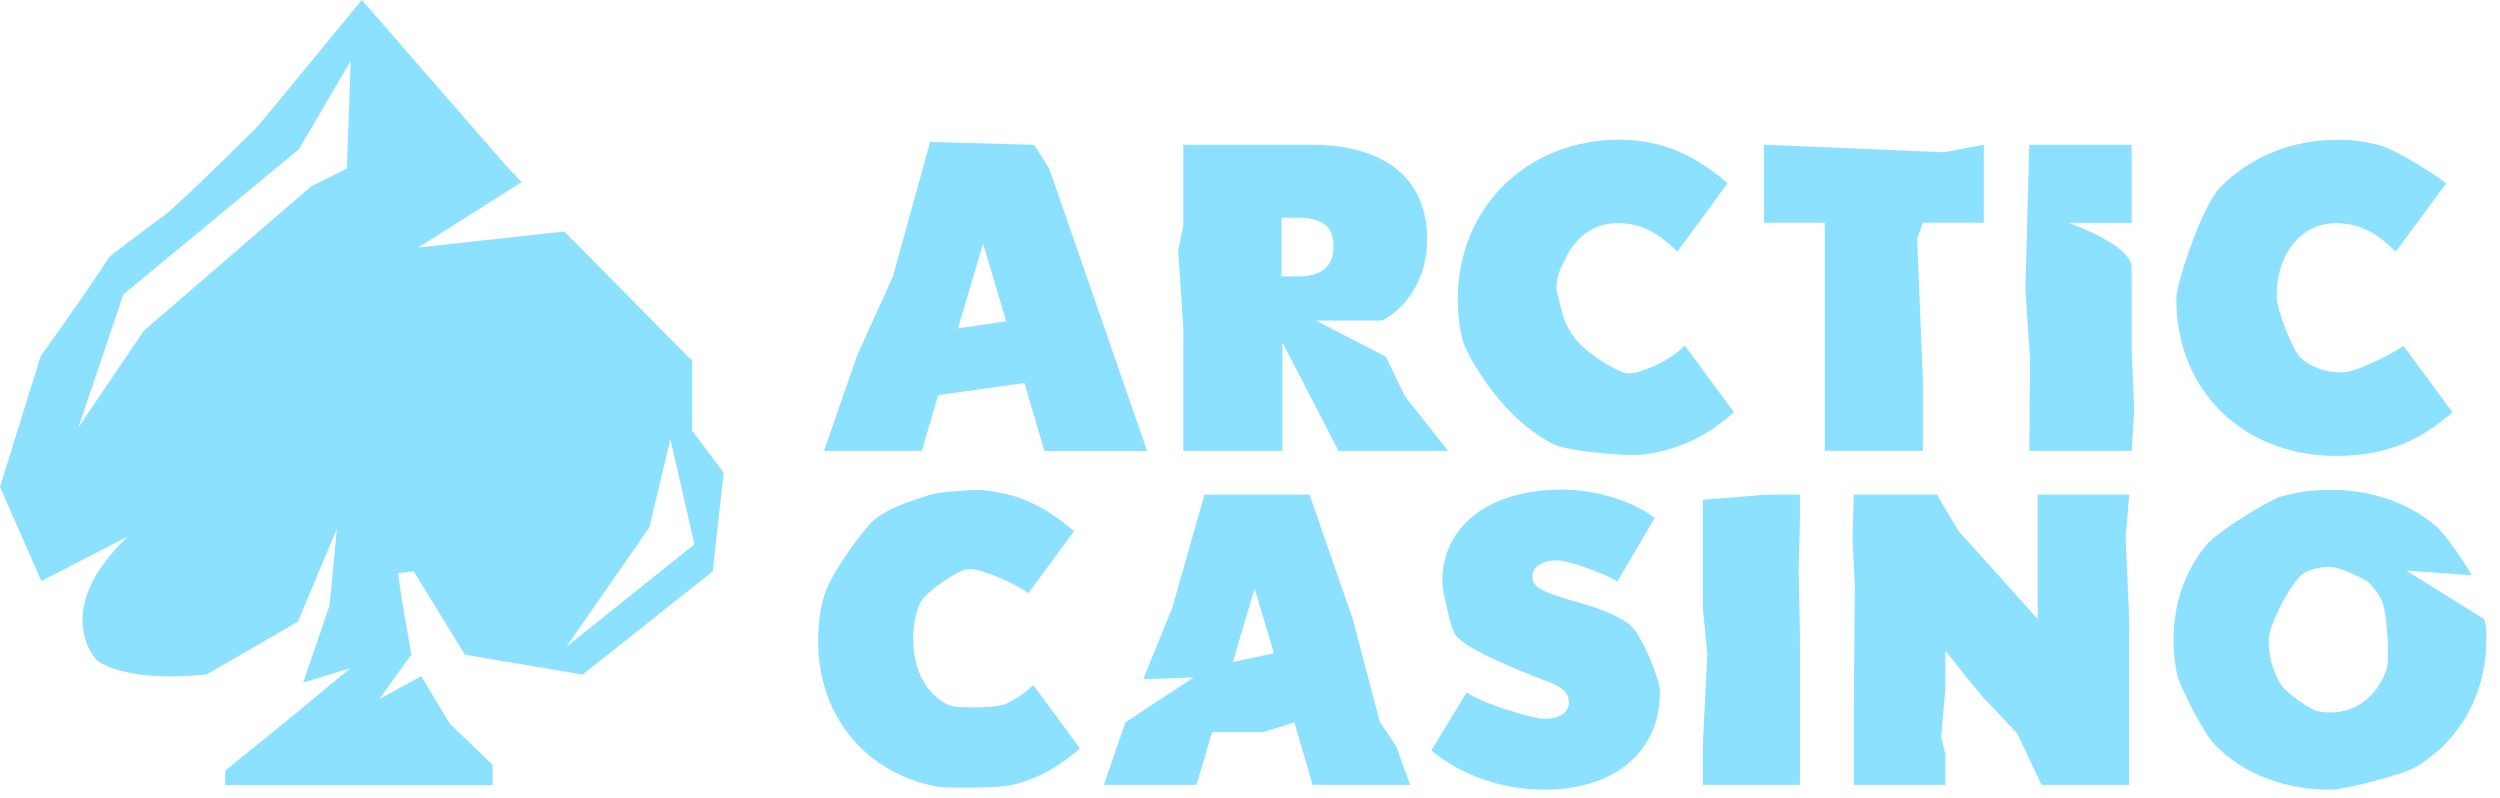 <?xml version="1.0" encoding="UTF-8" standalone="no"?>
<!DOCTYPE svg PUBLIC "-//W3C//DTD SVG 1.1//EN" "http://www.w3.org/Graphics/SVG/1.1/DTD/svg11.dtd">
<svg width="100%" height="100%" viewBox="0 0 141 45" version="1.1" xmlns="http://www.w3.org/2000/svg" xmlns:xlink="http://www.w3.org/1999/xlink" xml:space="preserve" xmlns:serif="http://www.serif.com/" style="fill-rule:evenodd;clip-rule:evenodd;stroke-linejoin:round;stroke-miterlimit:2;">
    <g transform="matrix(1,0,0,1,-6.014,-5.629)">
        <path d="M64.917,31.058L63.793,27.228L58.929,27.913L58.005,31.059L52.489,31.059L54.363,25.656L56.376,21.222L58.474,13.637L64.338,13.797L65.184,15.124L68.487,24.649L70.712,31.063L64.913,31.063L64.917,31.058ZM61.461,19.374L60.04,24.148L62.763,23.749L61.461,19.374Z" style="fill:rgb(139,225,255);fill-rule:nonzero;"/>
        <path d="M93.858,30.77C93.089,30.494 91.807,29.569 90.812,28.45C89.553,27.035 88.638,25.356 88.501,24.786C88.327,24.063 88.235,23.296 88.235,22.494C88.235,20.79 88.662,19.23 89.421,17.906C90.489,16.044 92.215,14.647 94.338,13.967C95.272,13.669 96.283,13.507 97.347,13.507C98.731,13.507 99.886,13.802 100.879,14.259C101.873,14.713 102.708,15.329 103.453,15.968L100.614,19.824C99.643,18.878 98.721,18.215 97.229,18.215C96.031,18.215 95.027,18.862 94.442,19.954C94.091,20.608 93.594,21.472 93.891,22.355C94.018,22.732 94.127,23.869 94.909,24.797C95.725,25.767 97.219,26.523 97.561,26.636C98.077,26.808 98.631,26.534 99.134,26.343C99.815,26.084 100.454,25.666 101.039,25.123L103.809,28.883C102.887,29.685 101.901,30.357 100.683,30.794C99.971,31.049 99.181,31.226 98.281,31.301C97.953,31.328 94.89,31.143 93.858,30.771L93.858,30.77Z" style="fill:rgb(139,225,255);fill-rule:nonzero;"/>
        <path d="M114.469,18.191L114.141,19.091L114.469,27.183L114.469,31.056L108.931,31.056L108.931,18.191L105.499,18.191L105.499,13.792L115.653,14.217L117.901,13.792L117.901,18.191L114.469,18.191Z" style="fill:rgb(139,225,255);fill-rule:nonzero;"/>
        <path d="M137.777,31.34C136.922,31.34 136.106,31.243 135.34,31.058C134.246,30.792 133.251,30.346 132.386,29.749C131.099,28.861 130.099,27.636 129.477,26.168C129.012,25.068 128.76,23.83 128.76,22.496C128.76,21.517 130.257,17.224 131.17,16.266C132.346,15.033 133.89,14.149 135.67,13.75C136.37,13.592 137.108,13.511 137.872,13.511C138.803,13.511 139.631,13.644 140.375,13.87C141.257,14.139 143.584,15.631 143.978,15.97L141.139,19.825C140.67,19.367 140.212,18.977 139.694,18.694C139.142,18.394 138.523,18.217 137.754,18.217C136.617,18.217 135.655,18.8 135.059,19.792C134.651,20.473 134.416,21.345 134.416,22.355C134.416,23.077 135.338,25.449 135.793,25.838C136.389,26.346 137.162,26.636 138.084,26.636C138.958,26.636 141.241,25.422 141.563,25.123L144.333,28.883C143.463,29.642 142.532,30.282 141.406,30.719C140.39,31.113 139.213,31.342 137.777,31.342L137.777,31.34Z" style="fill:rgb(139,225,255);fill-rule:nonzero;"/>
        <path d="M58.743,49.974C57.393,49.701 56.193,49.148 55.2,48.365C54.019,47.437 53.13,46.187 52.626,44.711C52.319,43.81 52.156,42.826 52.156,41.778C52.156,40.73 52.282,39.788 52.614,38.913C52.909,38.136 53.936,36.491 55.057,35.2C55.848,34.289 57.819,33.761 58.336,33.575C58.748,33.426 59.307,33.372 59.91,33.334C60.448,33.3 60.922,33.237 61.424,33.277C62.352,33.35 63.196,33.594 63.562,33.728C64.411,34.037 65.142,34.471 65.797,34.955C66.073,35.16 66.337,35.373 66.589,35.588L64.007,39.092C63.609,38.703 61.488,37.719 60.684,37.719C60.097,37.719 58.177,39.022 57.901,39.659C57.656,40.225 57.518,40.895 57.518,41.644C57.518,42.51 57.696,43.289 58.026,43.928C58.369,44.591 58.88,45.101 59.535,45.401C59.964,45.597 62.187,45.57 62.739,45.323C63.291,45.077 63.814,44.718 64.297,44.27L66.922,47.836C66.165,48.495 65.363,49.059 64.413,49.469C64.01,49.642 63.581,49.786 63.119,49.899C62.405,50.073 59.366,50.102 58.743,49.977L58.743,49.974Z" style="fill:rgb(139,225,255);fill-rule:nonzero;"/>
        <path d="M93.273,50.163C91.738,50.18 90.317,49.878 89.095,49.368C88.19,48.991 87.394,48.504 86.74,47.949L88.739,44.674C89.508,45.271 92.455,46.179 93.162,46.17C93.947,46.161 94.504,45.818 94.499,45.257C94.494,44.75 94.228,44.452 93.502,44.148C93.103,43.982 88.864,42.444 88.124,41.466C87.867,41.126 87.648,40.076 87.439,39.09C87.212,38.019 87.545,36.985 87.672,36.666C88.158,35.436 89.11,34.523 90.395,33.949C91.411,33.496 92.635,33.256 94.004,33.241C94.574,33.234 95.14,33.284 95.685,33.376C96.482,33.511 97.236,33.737 97.889,34.015C98.464,34.259 98.961,34.544 99.343,34.839L97.229,38.429C96.625,38.004 94.412,37.226 93.848,37.233C93.613,37.237 93.412,37.261 93.242,37.305C93.056,37.351 92.906,37.421 92.79,37.504C92.543,37.679 92.441,37.922 92.445,38.169C92.45,38.684 92.835,38.995 94.997,39.597C96.158,39.916 97.114,40.282 97.851,40.794C98.587,41.304 99.627,43.94 99.634,44.613C99.647,45.741 99.365,46.744 98.83,47.577C98.276,48.436 97.453,49.115 96.401,49.561C95.513,49.935 94.464,50.145 93.278,50.159L93.273,50.163Z" style="fill:rgb(139,225,255);fill-rule:nonzero;"/>
        <path d="M102.053,49.895L102.053,47.66L102.305,42.498L102.053,39.918L102.053,33.815L105.711,33.523L107.531,33.523L107.531,34.938L107.458,37.74L107.531,41.316L107.531,49.895L102.053,49.895Z" style="fill:rgb(139,225,255);fill-rule:nonzero;"/>
        <path d="M121.153,49.895L119.787,46.998L117.789,44.877L115.731,42.338L115.731,44.464L115.494,47.194L115.731,48.169L115.731,49.897L110.568,49.897L110.568,45.561L110.626,38.549L110.495,36.18L110.568,33.523L115.259,33.523L116.468,35.568L120.938,40.544L120.938,33.525L126.101,33.525L125.9,35.951L126.101,40.534L126.101,49.897L121.152,49.897L121.153,49.895Z" style="fill:rgb(139,225,255);fill-rule:nonzero;"/>
        <path d="M122.683,18.198L126.24,18.198L126.24,13.794L120.466,13.794L120.245,21.937L120.512,25.923L120.466,31.059L126.24,31.059L126.386,28.767L126.24,25.455L126.24,20.716C126.24,19.437 122.683,18.199 122.683,18.199L122.683,18.198Z" style="fill:rgb(139,225,255);fill-rule:nonzero;"/>
        <path d="M85.243,27.964L84.178,25.751L80.234,23.712L83.987,23.705C85.489,22.864 86.505,21.219 86.505,19.116C86.505,15.663 84.067,13.794 79.972,13.794L72.752,13.794L72.752,18.363L72.462,19.777L72.752,24.15L72.752,31.058L78.338,31.058L78.338,24.932L80.522,29.151L81.509,31.058L87.686,31.058L85.241,27.964L85.243,27.964ZM79.215,21.219L78.291,21.219L78.291,17.908L79.215,17.908C80.517,17.908 81.226,18.333 81.226,19.539C81.226,20.651 80.562,21.219 79.215,21.219Z" style="fill:rgb(139,225,255);fill-rule:nonzero;"/>
        <path d="M141.712,37.804L145.432,38.077C144.925,37.213 143.897,35.727 143.416,35.316C143.014,34.974 142.575,34.669 142.104,34.407C141.408,34.018 140.639,33.719 139.81,33.523C139.065,33.348 138.273,33.254 137.443,33.254C136.446,33.254 135.503,33.39 134.63,33.643C134.107,33.794 131.085,35.543 130.349,36.484C129.759,37.237 129.302,38.097 129.003,39.043C128.739,39.88 128.6,40.78 128.6,41.731C128.6,42.432 128.675,43.105 128.819,43.744C128.927,44.223 130.252,46.972 130.99,47.7C131.81,48.513 132.815,49.151 133.965,49.574C135.003,49.956 136.158,50.164 137.4,50.164C138.381,50.164 141.611,49.276 142.243,48.901C143.318,48.264 144.216,47.411 144.887,46.389C145.456,45.521 145.863,44.533 146.074,43.454C146.186,42.889 146.243,42.297 146.243,41.686C146.243,40.746 146.229,40.928 146.099,40.532L141.714,37.803L141.712,37.804ZM140.625,43.35C140.363,44.14 139.904,44.785 139.308,45.217C138.782,45.599 138.147,45.814 137.442,45.814C137.153,45.814 136.877,45.778 136.613,45.707C136.351,45.637 135.007,44.757 134.694,44.285C134.408,43.853 134.196,43.345 134.076,42.783C134.001,42.436 133.963,42.07 133.963,41.686C133.963,40.909 135.321,38.245 136.017,37.91C136.433,37.711 136.898,37.603 137.396,37.603C138.035,37.603 139.423,38.32 139.56,38.445C139.85,38.708 140.1,39.028 140.302,39.389C140.668,40.045 140.788,42.857 140.625,43.347L140.625,43.35Z" style="fill:rgb(139,225,255);fill-rule:nonzero;"/>
        <path d="M84.765,47.719L83.832,46.331L82.306,40.537L80.76,36.083L79.873,33.525L73.947,33.525L72.126,39.926L70.49,43.935L73.343,43.834L69.498,46.361L69.481,46.404L68.268,49.897L73.498,49.897L74.373,46.914L77.264,46.914L79.018,46.38L80.05,49.897L85.548,49.897L84.762,47.721L84.765,47.719ZM75.542,42.967L76.776,38.818L77.863,42.472L75.542,42.967Z" style="fill:rgb(139,225,255);fill-rule:nonzero;"/>
        <path d="M45.046,29.911L45.049,25.982L37.839,18.685L29.603,19.589L35.432,15.9L34.678,15.111L26.42,5.629C26.42,5.629 20.732,12.551 20.597,12.694C20.491,12.805 17.457,15.857 15.486,17.618C15.371,17.721 12.25,20.009 12.165,20.141C10.892,22.135 8.312,25.71 8.312,25.71L6.014,33.09L8.343,38.398L13.237,35.878C8.798,40.097 11.453,42.843 11.453,42.843C11.453,42.843 12.777,44.152 17.66,43.671L22.816,40.688L23.728,38.514L24.103,37.608L24.103,37.624L25.018,35.437L24.602,39.777C24.602,39.777 23.513,42.951 23.115,44.129L25.795,43.305L24.353,44.483C23.193,45.491 18.716,49.092 18.716,49.092L18.716,49.909L33.794,49.909L33.794,48.761L31.385,46.448L29.77,43.765L27.41,45.058L29.214,42.547L28.693,39.552L28.459,37.95L29.343,37.846L32.236,42.554L38.874,43.673L46.213,37.856L46.829,32.286L45.047,29.911L45.046,29.911ZM25.578,15.135L23.574,16.131L14.123,24.285L10.434,29.737L12.973,22.232L22.87,14.045L25.795,9.058L25.578,15.137L25.578,15.135ZM37.953,42.116L42.637,35.371L43.823,30.393L45.181,36.329L37.953,42.116Z" style="fill:rgb(139,225,255);fill-rule:nonzero;"/>
    </g>
</svg>
